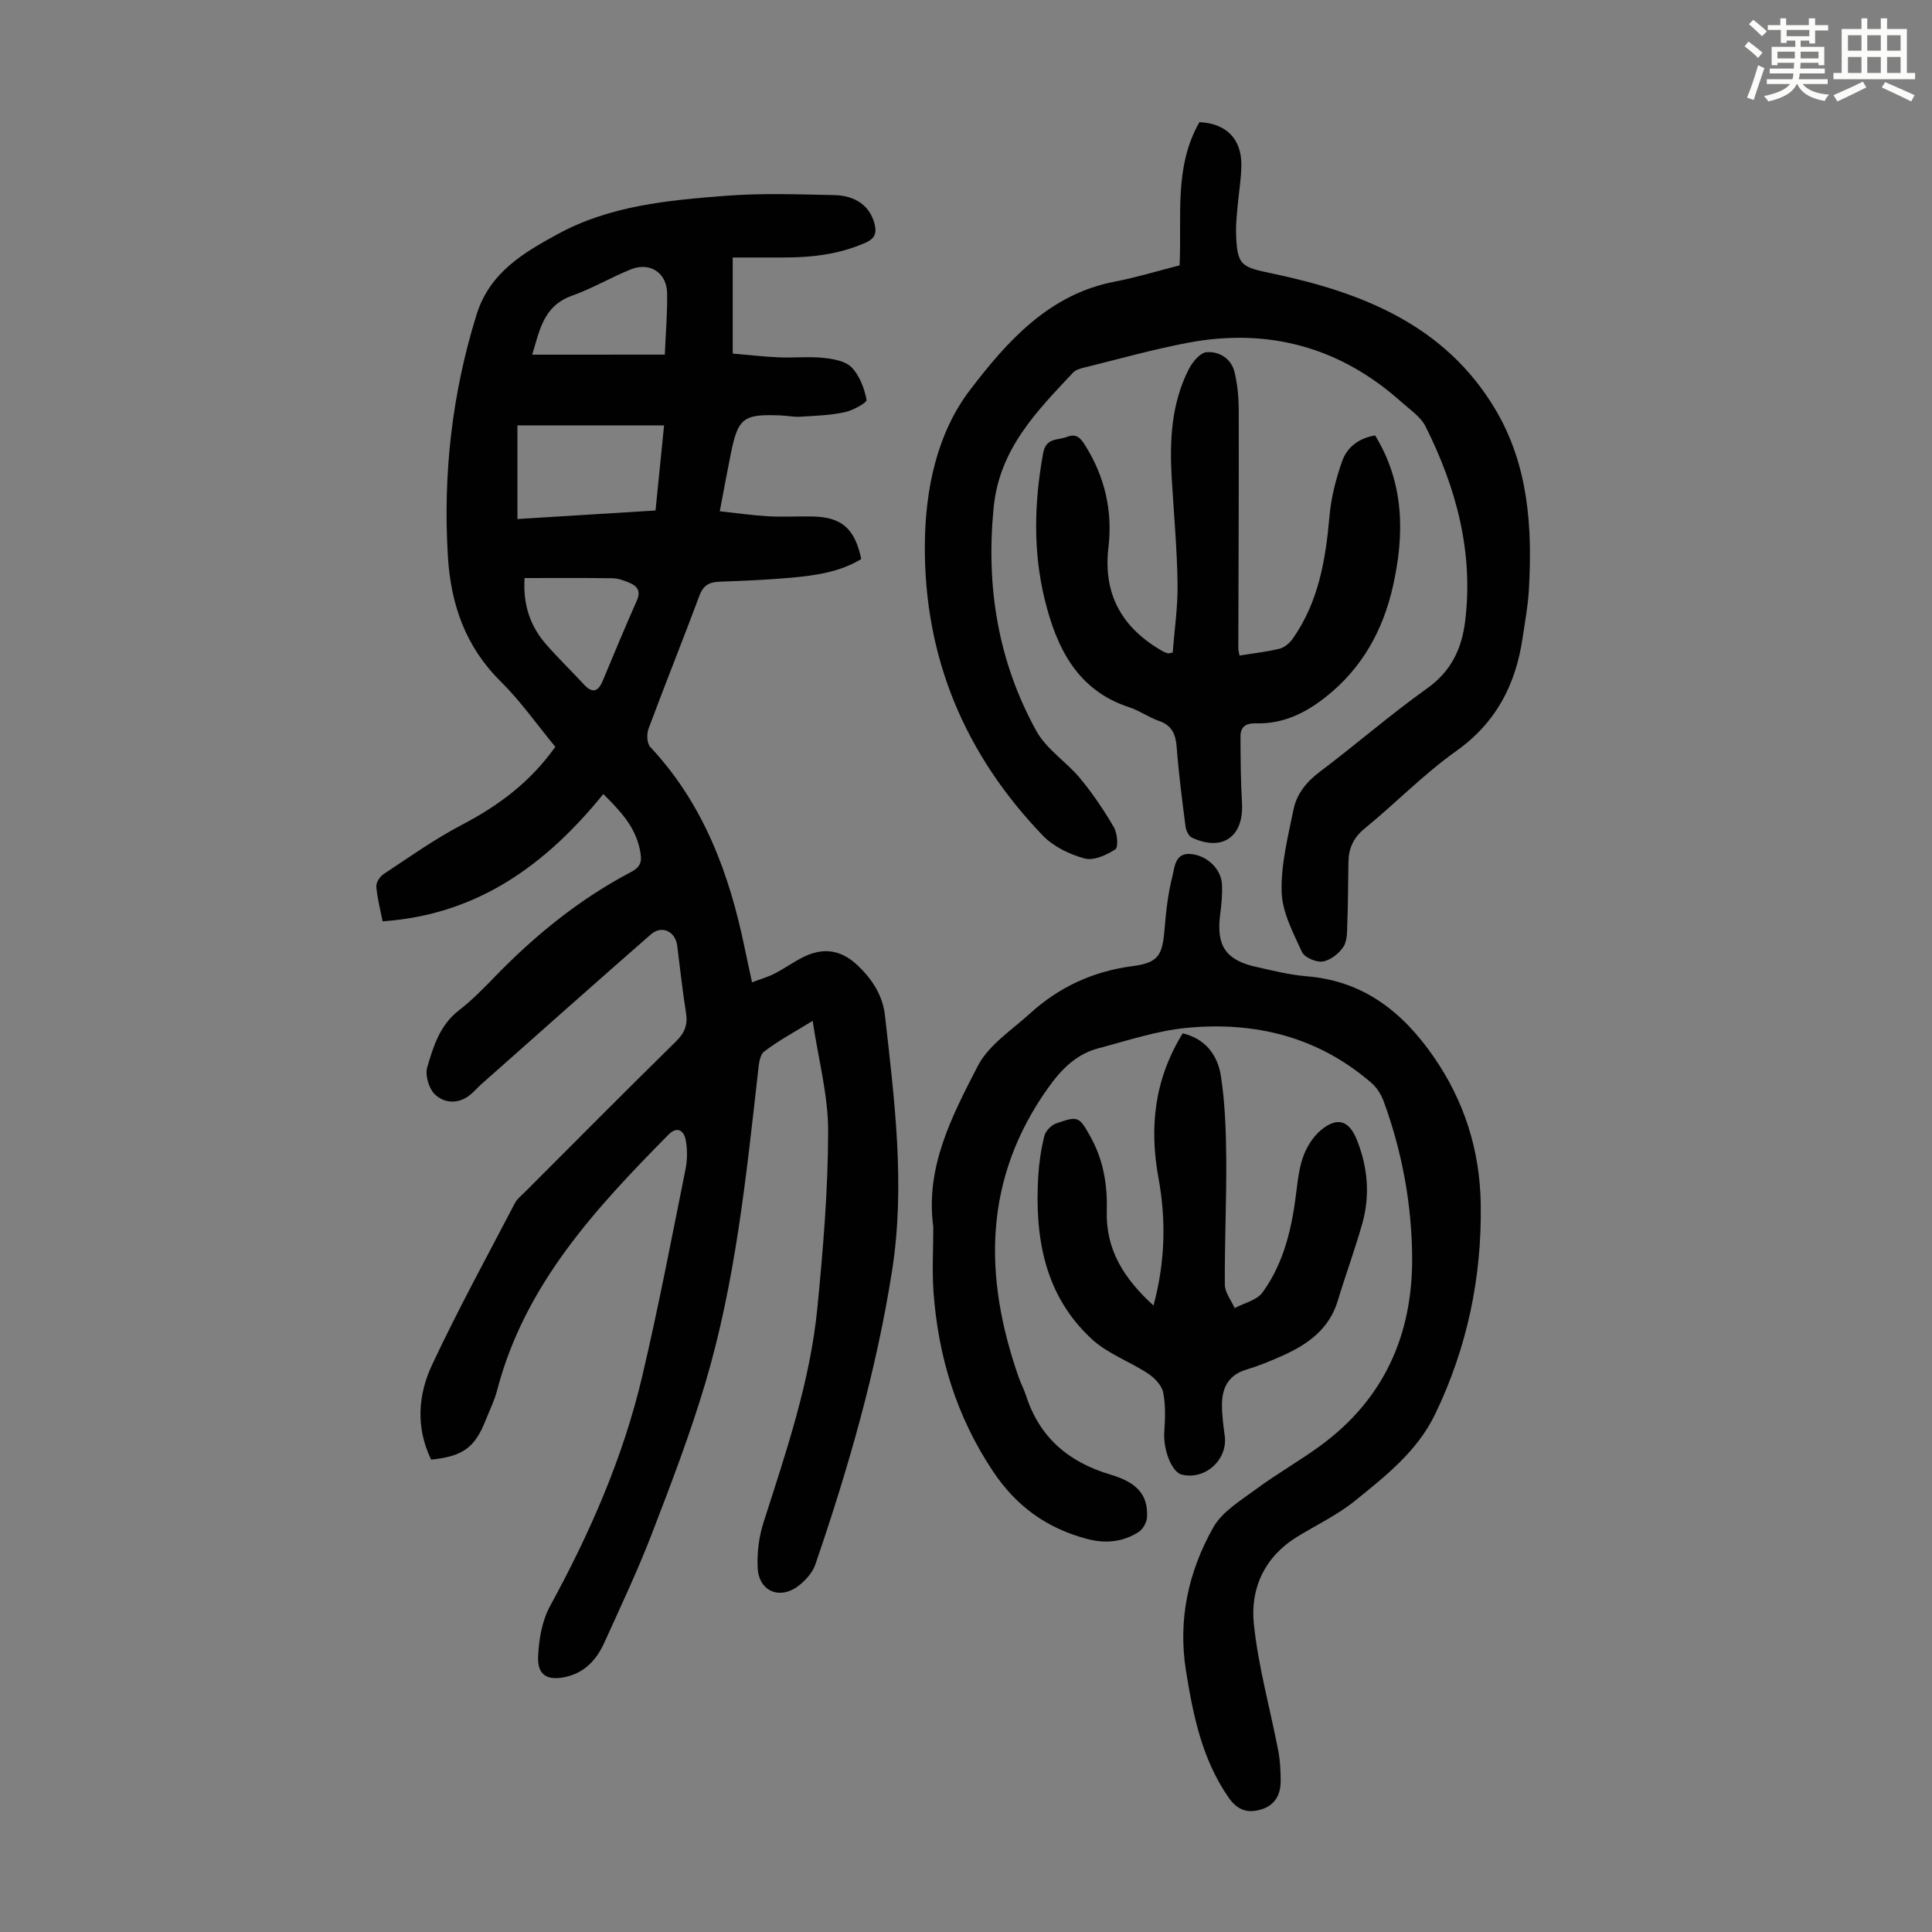 <svg enable-background="new 0 0 400 400" viewBox="0 0 400 400" xmlns="http://www.w3.org/2000/svg"><rect x="0" y="0" width="400" height="400" fill="#808080" stroke="none"/><path d="m361.2 9.6.8-1c.9.7 1.9 1.4 2.9 2.3l-.9 1.1c-1-1-2-1.8-2.8-2.4zm.5 10.6c.9-2.1 1.6-4.3 2.3-6.7.4.2.8.4 1.3.6-.7 2.1-1.5 4.3-2.2 6.6zm.4-15.2.9-.9c1 .8 2 1.6 2.8 2.4l-1 1c-.9-.9-1.8-1.7-2.7-2.5zm12.5-1.2h1.2v1.4h2.7v1.1h-2.7v2.7h-1.2v-.6h-1.8v1.3h4.9v3.8h-1.2v-.5h-3.7c0 .4-.1.9-.1 1.2h5.1v1h-5.2c0 .5-.1.9-.2 1.2h6v1h-5.2c1.1 1.3 2.9 2 5.5 2.2-.4.4-.7.8-.9 1.3-2.9-.5-4.8-1.6-5.7-3.5h-.1c-.8 1.7-2.7 2.9-5.9 3.6-.2-.4-.6-.8-.9-1.1 2.8-.6 4.6-1.4 5.4-2.5h-4.8v-1h5.3c.1-.3.2-.7.2-1.2h-4.9v-1h5c0-.4 0-.8.1-1.2h-3.5v.5h-1.2v-3.8h4.9v-1.3h-1.8v.5h-1.2v-2.7h-2.7v-1h2.6v-1.4h1.2v1.4h4.7v-1.4zm-6.6 8.3h3.6c0-.4 0-.9 0-1.4h-3.6zm1.9-4.6h4.7v-1.3h-4.7zm6.6 3.2h-3.7v1.4h3.7z" fill="#fbfcfa"/><path d="m385.3 3.8h1.3v2.2h2.8v-2.2h1.3v2.2h4.1v9.1h1.7v1.3h-16.9v-1.3h1.7v-9.1h4.1v-2.2zm.4 13.1.7 1.2c-1.8.9-3.8 1.9-6 2.9-.2-.4-.5-.8-.8-1.3 2.3-1 4.3-1.9 6.1-2.8zm-3.1-6.4h2.8v-3.2h-2.8zm0 4.6h2.8v-3.3h-2.8zm4-4.6h2.8v-3.2h-2.8zm0 4.6h2.8v-3.3h-2.8zm3.7 1.9c2.1.9 4.1 1.8 6.1 2.7l-.7 1.3c-2.2-1.1-4.2-2-6.1-2.9zm3.2-9.7h-2.8v3.2h2.8zm-2.8 7.8h2.8v-3.3h-2.8z" fill="#fbfcfa"/><g fill="#010102"><path d="m89.26 302.2c-3.24-6.72-2.69-13.48.21-19.66 5.31-11.32 11.32-22.31 17.11-33.4.5-.96 1.45-1.69 2.24-2.48 10.36-10.37 20.69-20.79 31.15-31.06 1.79-1.76 2.45-3.44 2.06-5.89-.74-4.64-1.23-9.31-1.83-13.97-.38-2.92-3.21-4.25-5.44-2.29-11.79 10.31-23.48 20.72-35.2 31.11-.83.74-1.55 1.63-2.44 2.29-2.42 1.8-5.22 1.53-7.1-.29-1.23-1.2-2.05-3.96-1.57-5.58 1.27-4.32 2.61-8.74 6.53-11.77 2.73-2.11 5.18-4.62 7.59-7.11 8.31-8.56 17.49-15.99 28.08-21.56 2.27-1.19 2.29-2.47 1.79-4.79-1.04-4.82-4.17-7.98-7.53-11.35-11.84 14.59-25.97 24.99-45.7 26.35-.47-2.45-1.11-4.8-1.3-7.2-.07-.84.76-2.09 1.54-2.6 5.31-3.5 10.52-7.22 16.14-10.16 7.58-3.96 14.2-8.85 19.38-16.17-3.74-4.53-7.15-9.42-11.33-13.55-7.29-7.22-10.31-15.97-10.91-25.89-1.03-17.03.85-33.67 5.93-50.02 2.72-8.74 9.68-12.81 16.84-16.71 10.78-5.88 22.81-6.99 34.73-7.91 7.44-.58 14.96-.3 22.44-.15 4.61.09 7.45 2.37 8.38 5.9.48 1.84.2 3.04-1.79 3.93-5.45 2.43-11.16 3.1-17.02 3.09-3.44-.01-6.89 0-10.54 0v19.89c3.09.27 6.27.64 9.45.78 3.13.14 6.29-.2 9.39.12 2.03.21 4.54.66 5.81 1.99 1.64 1.71 2.61 4.33 3.06 6.7.11.58-2.84 2.2-4.55 2.56-3.01.64-6.14.74-9.22.93-1.33.08-2.67-.22-4.01-.27-7.76-.32-8.83.51-10.34 8.01-.75 3.72-1.43 7.44-2.27 11.83 3.46.37 6.73.85 10.01 1.04 3.01.17 6.04-.01 9.06.04 6.11.09 8.89 2.43 10.22 8.81-4.41 2.7-9.47 3.41-14.55 3.87-4.9.44-9.82.65-14.74.82-2.12.07-3.4.71-4.21 2.89-3.43 9.21-7.11 18.33-10.54 27.55-.41 1.1-.34 3.03.36 3.78 11.03 11.79 16.37 26.19 19.55 41.64.45 2.18.93 4.35 1.52 7.09 1.7-.65 3.26-1.09 4.67-1.81 1.99-1.02 3.81-2.34 5.8-3.35 4.26-2.16 7.96-1.59 11.37 1.63 3 2.84 5.21 6.19 5.68 10.37 1.97 17.56 4.24 35.12 1.48 52.82-3.26 20.84-9.08 41-15.9 60.89-.57 1.66-2 3.25-3.43 4.36-3.86 3.01-8.24 1.22-8.5-3.63-.17-3.15.26-6.51 1.23-9.52 4.67-14.59 9.65-29.13 11.14-44.47 1.18-12.12 2.2-24.31 2.22-36.48.01-7.4-2.01-14.81-3.21-22.83-3.6 2.22-7.02 4.04-10.05 6.36-.96.74-1.1 2.8-1.27 4.29-2.45 21.67-4.67 43.41-10.92 64.4-3.15 10.57-7.11 20.92-11.08 31.22-2.93 7.6-6.43 14.99-9.79 22.42-1.58 3.49-4 6.22-7.95 7.12-3.82.87-5.93-.29-5.78-4.13.14-3.56.8-7.46 2.48-10.53 8.24-15.09 15.1-30.72 19.05-47.46 3.36-14.24 6.1-28.63 8.99-42.98.39-1.94.4-4.06.05-6-.37-2.03-1.79-2.97-3.59-1.14-15.17 15.36-29.76 31.1-35.44 52.83-.56 2.15-1.56 4.19-2.39 6.26-2.24 5.69-4.72 7.51-11.3 8.18zm46.46-196.51c.59-5.9 1.15-11.49 1.77-17.62-10.23 0-20.07 0-30.36 0v19.39c9.5-.59 18.93-1.17 28.59-1.77zm1.92-32.27c.19-4.56.56-8.66.48-12.75-.08-4.18-3.56-6.47-7.45-4.92-4.14 1.65-8.02 3.97-12.21 5.46-6.11 2.16-6.77 7.48-8.28 12.22 9.15-.01 18.06-.01 27.46-.01zm-29.03 46.26c-.36 5.55 1.18 9.98 4.47 13.74 2.49 2.85 5.23 5.49 7.8 8.28 1.76 1.91 2.95 1.53 3.9-.73 2.33-5.54 4.61-11.11 7.06-16.6.86-1.93.17-2.99-1.47-3.69-1.11-.47-2.33-.94-3.51-.96-5.99-.09-11.98-.04-18.25-.04z"/><path d="m193.23 254.05c-1.7-12.4 3.87-22.99 9.21-33.35 2.23-4.33 7-7.41 10.8-10.86 6.02-5.48 13.05-8.74 21.22-9.81 5.41-.71 6.21-2.24 6.66-7.75.29-3.65.72-7.34 1.62-10.88.47-1.85.51-4.84 3.73-4.59 3.37.26 6.32 3.03 6.52 6.21.13 2.1-.1 4.25-.37 6.35-.82 6.42 1.13 9.39 7.39 10.8 3.49.78 6.99 1.67 10.54 1.96 11.71.95 19.81 7.35 26.23 16.6 6.38 9.19 9.61 19.39 9.79 30.51.25 15.21-2.8 29.75-9.42 43.51-3.72 7.73-10.29 12.86-16.69 18.03-3.62 2.92-7.95 4.97-11.95 7.43-6.69 4.12-9.66 10.64-8.92 17.92.89 8.84 3.37 17.53 5.05 26.3.4 2.07.51 4.21.51 6.32-.01 2.8-1.15 5.01-4.05 5.88s-4.97.1-6.8-2.56c-5.44-7.91-7.27-16.89-8.75-26.12-1.71-10.65.5-20.57 5.63-29.69 1.84-3.28 5.66-5.57 8.85-7.93 4.31-3.19 9.01-5.85 13.34-9.01 13.2-9.65 19.13-23.04 19-39.09-.09-11-2.09-21.8-5.88-32.18-.51-1.39-1.39-2.83-2.5-3.8-11.05-9.6-24.19-12.82-38.4-11.43-6.14.6-12.16 2.63-18.19 4.22-4.53 1.19-7.62 4.31-10.31 8.07-13.51 18.88-13.52 39.09-6.17 60.07.44 1.26 1.09 2.46 1.5 3.73 2.8 8.72 8.84 13.83 17.5 16.39 5.68 1.68 7.79 4.34 7.56 8.82-.05 1.08-.86 2.51-1.76 3.08-3.25 2.05-6.78 2.44-10.61 1.43-8.37-2.2-14.71-6.77-19.57-14.08-7.54-11.33-11.31-23.74-12.27-37.12-.31-4.42-.04-8.91-.04-13.38z"/><path d="m244.22 54.94c.49-10.11-1.2-20.4 4.11-29.65 5.49.25 8.72 3.42 8.68 8.86-.02 2.89-.54 5.78-.79 8.68-.15 1.78-.36 3.57-.31 5.35.2 6.91 1.02 7.08 7.7 8.49 18.56 3.92 35.64 10.71 45.98 28.08 6.86 11.52 7.69 24.35 6.95 37.35-.19 3.34-.81 6.66-1.3 9.98-1.43 9.65-5.46 17.53-13.75 23.42-6.72 4.77-12.54 10.8-18.95 16.03-2.32 1.9-3.3 4.07-3.36 6.87-.08 4.25-.07 8.5-.23 12.74-.06 1.66.02 3.61-.81 4.88-.92 1.41-2.7 2.8-4.29 3.05-1.35.21-3.78-.84-4.3-1.98-1.82-3.99-4.09-8.24-4.2-12.44-.16-5.68 1.31-11.45 2.47-17.09.66-3.2 2.67-5.69 5.42-7.76 7.5-5.65 14.61-11.85 22.26-17.3 4.95-3.52 7.13-8.21 7.83-13.77 1.79-14.36-1.82-27.74-8.19-40.45-.99-1.98-3.16-3.41-4.9-4.97-12.78-11.48-27.71-15.52-44.49-12.31-7.22 1.38-14.33 3.39-21.47 5.15-.74.18-1.6.45-2.1.98-7.56 8.06-15.24 15.78-16.45 27.9-1.63 16.45.9 31.93 8.84 46.32 2.08 3.78 6.22 6.37 9.06 9.8 2.61 3.15 4.92 6.58 6.98 10.11.73 1.25.97 4.15.32 4.58-1.83 1.19-4.51 2.41-6.38 1.9-3.11-.85-6.45-2.46-8.65-4.75-16.13-16.78-24.6-36.86-24.42-60.23.09-11.49 2.5-23.06 9.38-32.06 7.61-9.96 16.3-19.79 29.93-22.39 4.45-.86 8.83-2.2 13.43-3.37z"/><path d="m256.63 135.72c2.84-.46 5.62-.75 8.32-1.42 1.03-.26 2.09-1.2 2.73-2.11 5.32-7.6 6.79-16.33 7.58-25.35.33-3.83 1.33-7.68 2.6-11.32 1.02-2.94 3.48-4.82 6.85-5.36 6.04 9.89 6.1 20.41 3.7 31.15-2.06 9.2-6.41 17.06-13.96 23.02-4.27 3.37-8.9 5.59-14.4 5.43-2.16-.06-3.23.73-3.22 2.76.02 4.56.04 9.13.31 13.68.42 7.01-4.02 10.2-10.39 7.21-.66-.31-1.19-1.47-1.3-2.3-.7-5.43-1.41-10.87-1.82-16.33-.2-2.73-.96-4.6-3.74-5.55-2.1-.72-3.97-2.11-6.08-2.79-10.85-3.54-15.07-12.39-17.51-22.31-2.45-10-2.18-20.15-.33-30.3.6-3.29 3.04-2.63 4.95-3.38 1.92-.76 2.81.26 3.73 1.72 4.08 6.5 5.74 13.57 4.84 21.16-1.16 9.88 2.95 16.86 11.4 21.59.29.16.61.25.93.35.09.03.2-.03.98-.17.35-4.67 1.08-9.51 1-14.35-.11-7.26-.78-14.51-1.21-21.76-.46-7.78-.07-15.47 3.54-22.57.75-1.47 2.34-3.39 3.66-3.5 2.63-.21 5.12 1.29 5.81 4.12.62 2.57.86 5.28.87 7.93.03 16.44-.05 32.89-.09 49.33.02.44.16.86.25 1.42z"/><path d="m238.82 270.29c2.44-9.07 2.62-17.73 1.03-26.4-1.93-10.52-.85-20.44 5.02-29.95 4.78 1.14 7.26 4.6 7.91 8.88.86 5.6 1.05 11.33 1.1 17.01.07 8.71-.35 17.43-.29 26.15.01 1.62 1.32 3.23 2.03 4.84 1.96-1.04 4.58-1.61 5.76-3.22 4.59-6.31 6.18-13.75 7.08-21.39.29-2.43.63-4.94 1.52-7.19.75-1.89 2.02-3.82 3.58-5.1 3.34-2.74 5.75-1.92 7.34 2.02 2.29 5.69 2.8 11.53 1.14 17.42-1.52 5.36-3.46 10.61-5.07 15.94-1.78 5.91-6.23 9.05-11.47 11.39-2.44 1.09-4.94 2.12-7.5 2.89-3.59 1.08-4.95 3.65-5 7.05-.03 2.22.27 4.45.57 6.65.66 4.93-4.05 9.21-8.9 8.02-2.09-.51-3.86-5.19-3.62-8.77.18-2.75.31-5.59-.23-8.25-.3-1.46-1.77-3-3.12-3.89-3.8-2.51-8.36-4.1-11.63-7.12-9.85-9.08-11.87-21.09-11.11-33.81.17-2.78.59-5.58 1.26-8.27.26-1.03 1.42-2.23 2.43-2.59 4.63-1.62 4.77-1.47 7.18 2.86 2.62 4.74 3.47 9.88 3.32 15.21-.25 8.06 3.56 14.07 9.67 19.62z"/></g></svg>